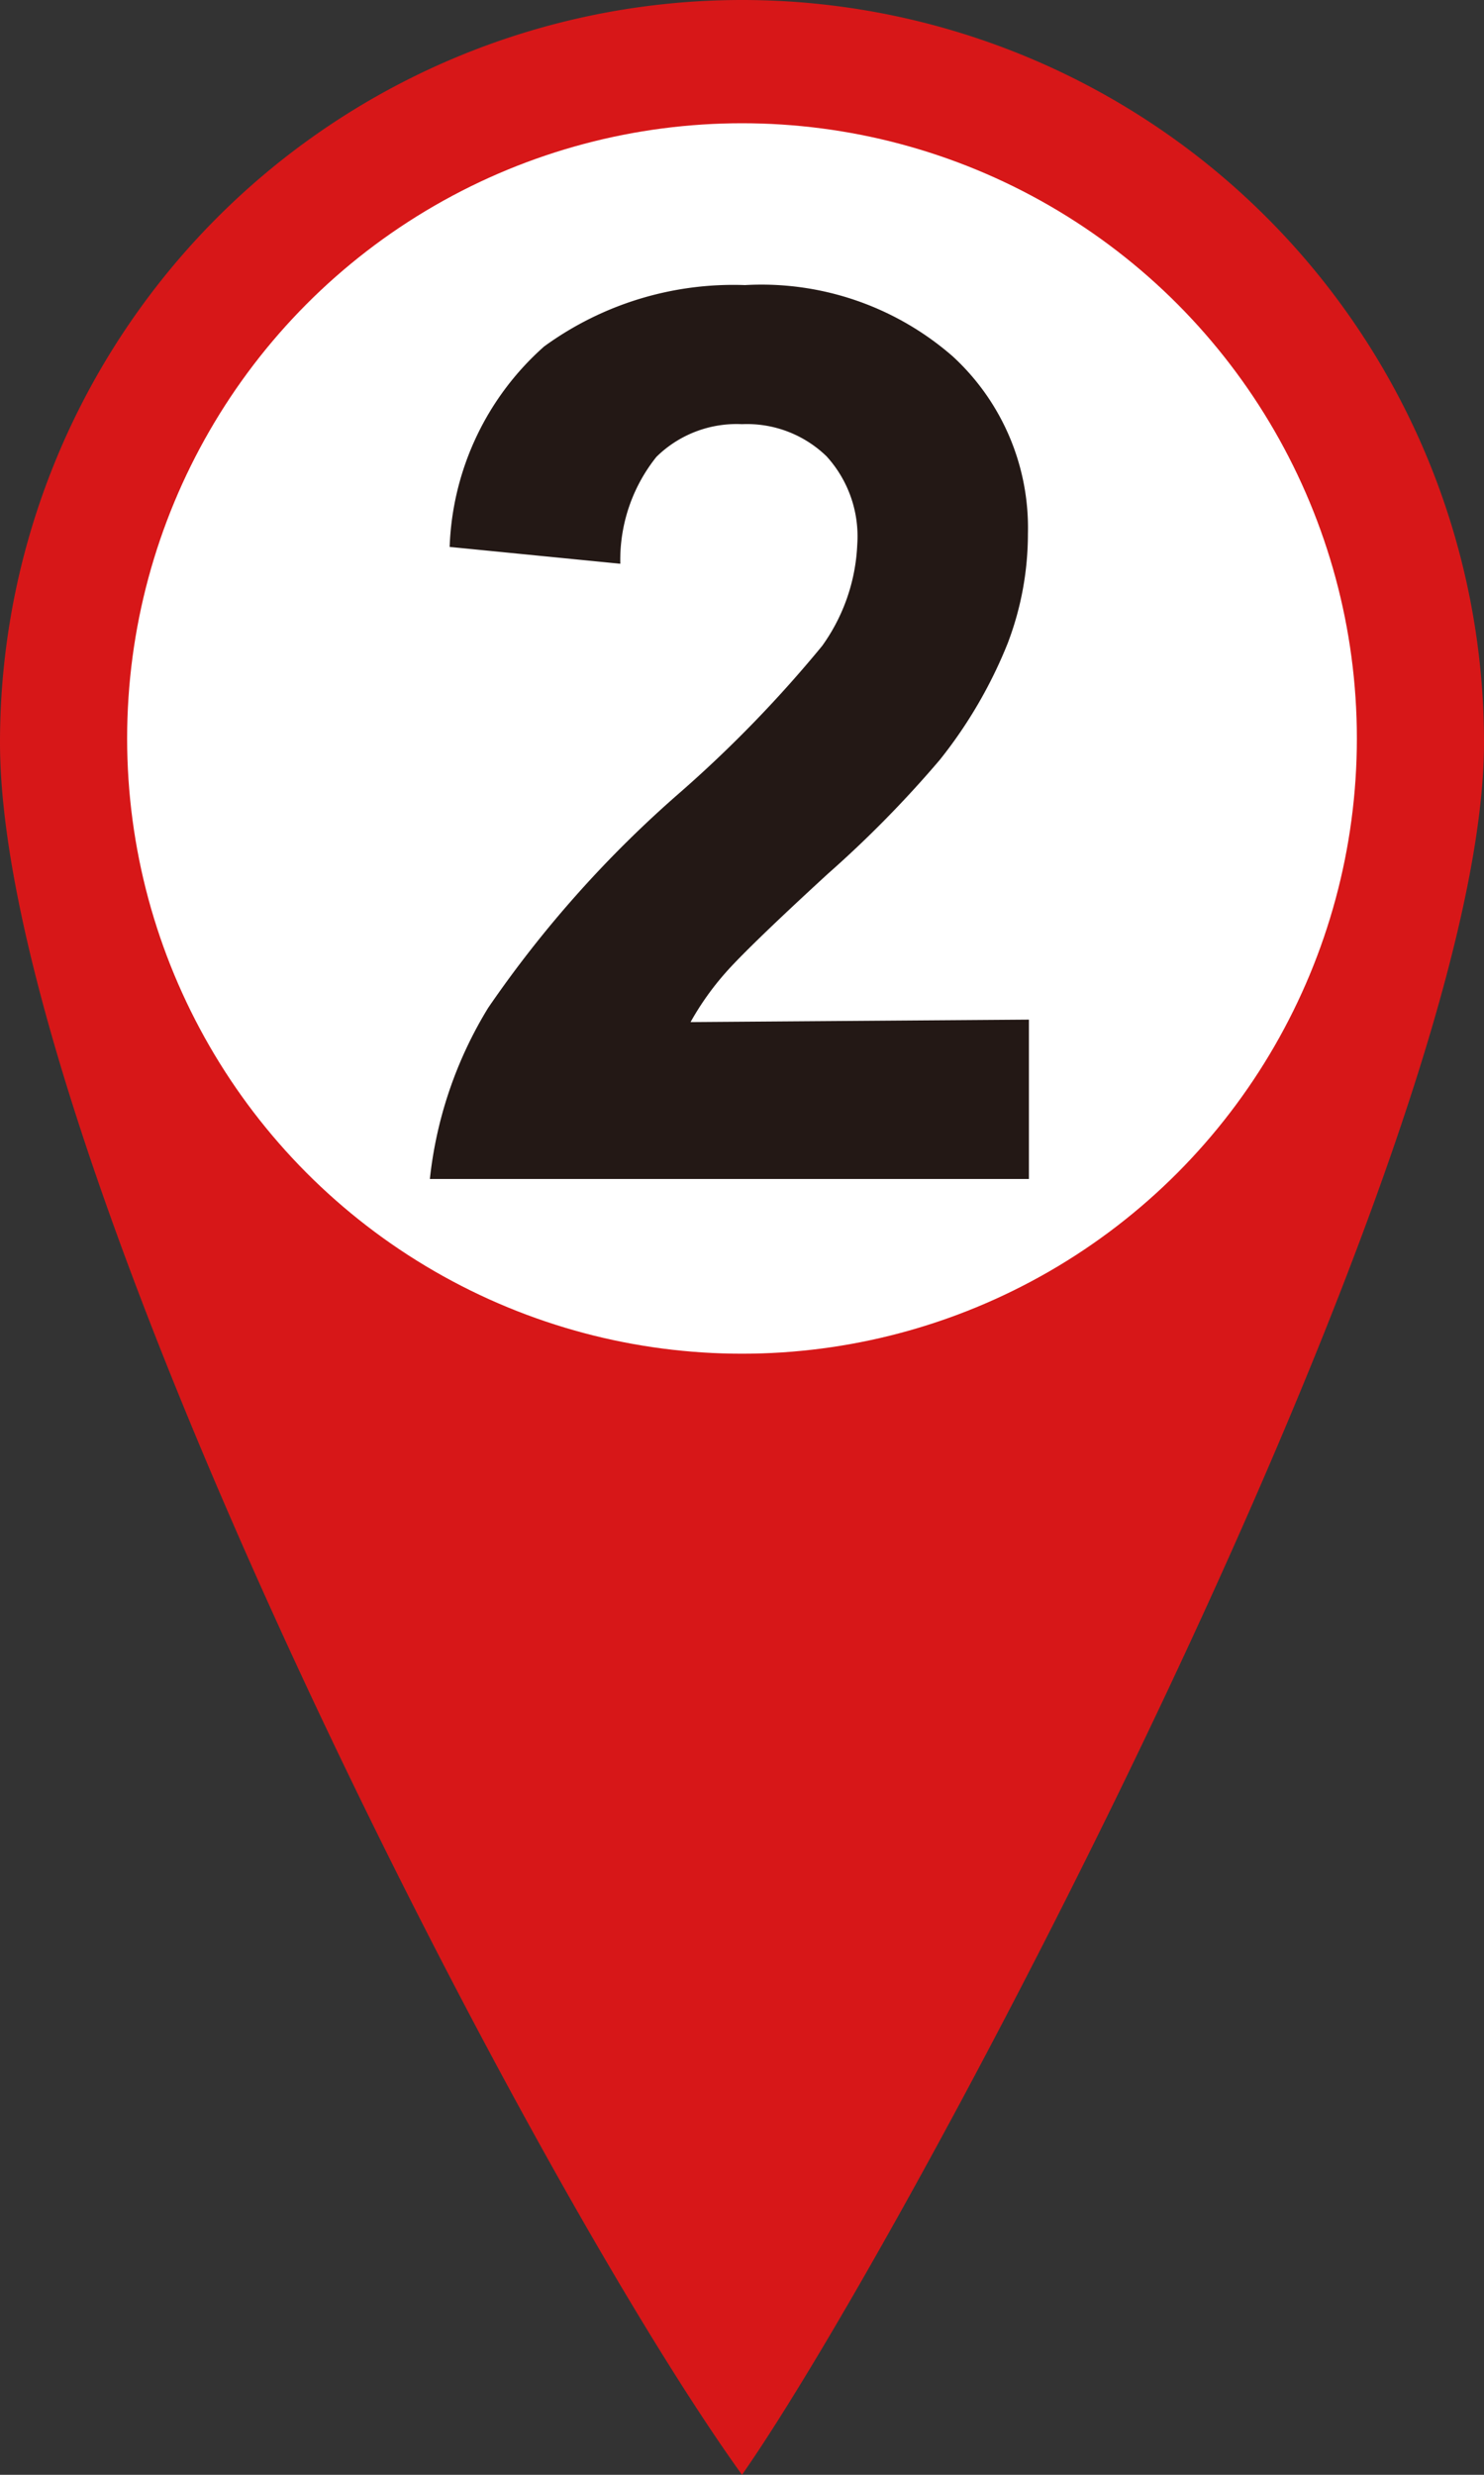 <svg xmlns="http://www.w3.org/2000/svg" viewBox="0 0 30 50" width="30px" height="50px"><rect x="0" y="0" width="30" height="50" fill="#333333" stroke="none"/><defs><style>.cls-1{fill:#d71718;}.cls-2{fill:#fff;}.cls-3{fill:#231815;}</style></defs><g id="レイヤー_2" data-name="レイヤー 2"><g id="レイヤー_1-2" data-name="レイヤー 1"><path class="cls-1" d="M30,15c0,8.28-11.56,30.08-15,35C10.57,43.85,0,23.28,0,15a15,15,0,0,1,30,0Z"/><circle class="cls-2" cx="15" cy="14.92" r="12.43"/><path class="cls-3" d="M20.8,20.6v3.22H8.69a8.3,8.3,0,0,1,1.18-3.46A23,23,0,0,1,13.76,16a25.13,25.13,0,0,0,2.86-2.95A3.78,3.78,0,0,0,17.33,11a2.4,2.4,0,0,0-.62-1.78A2.31,2.31,0,0,0,15,8.57a2.31,2.31,0,0,0-1.73.66,3.33,3.33,0,0,0-.73,2.16l-3.45-.34A5.67,5.67,0,0,1,11,7a6.5,6.5,0,0,1,4.06-1.24,5.88,5.88,0,0,1,4.2,1.44,4.7,4.7,0,0,1,1.52,3.58A6.2,6.2,0,0,1,20.37,13,9.32,9.32,0,0,1,19,15.35a22.55,22.55,0,0,1-2.26,2.3c-1.09,1-1.78,1.67-2.07,2a5.71,5.71,0,0,0-.71,1Z"/></g></g></svg>